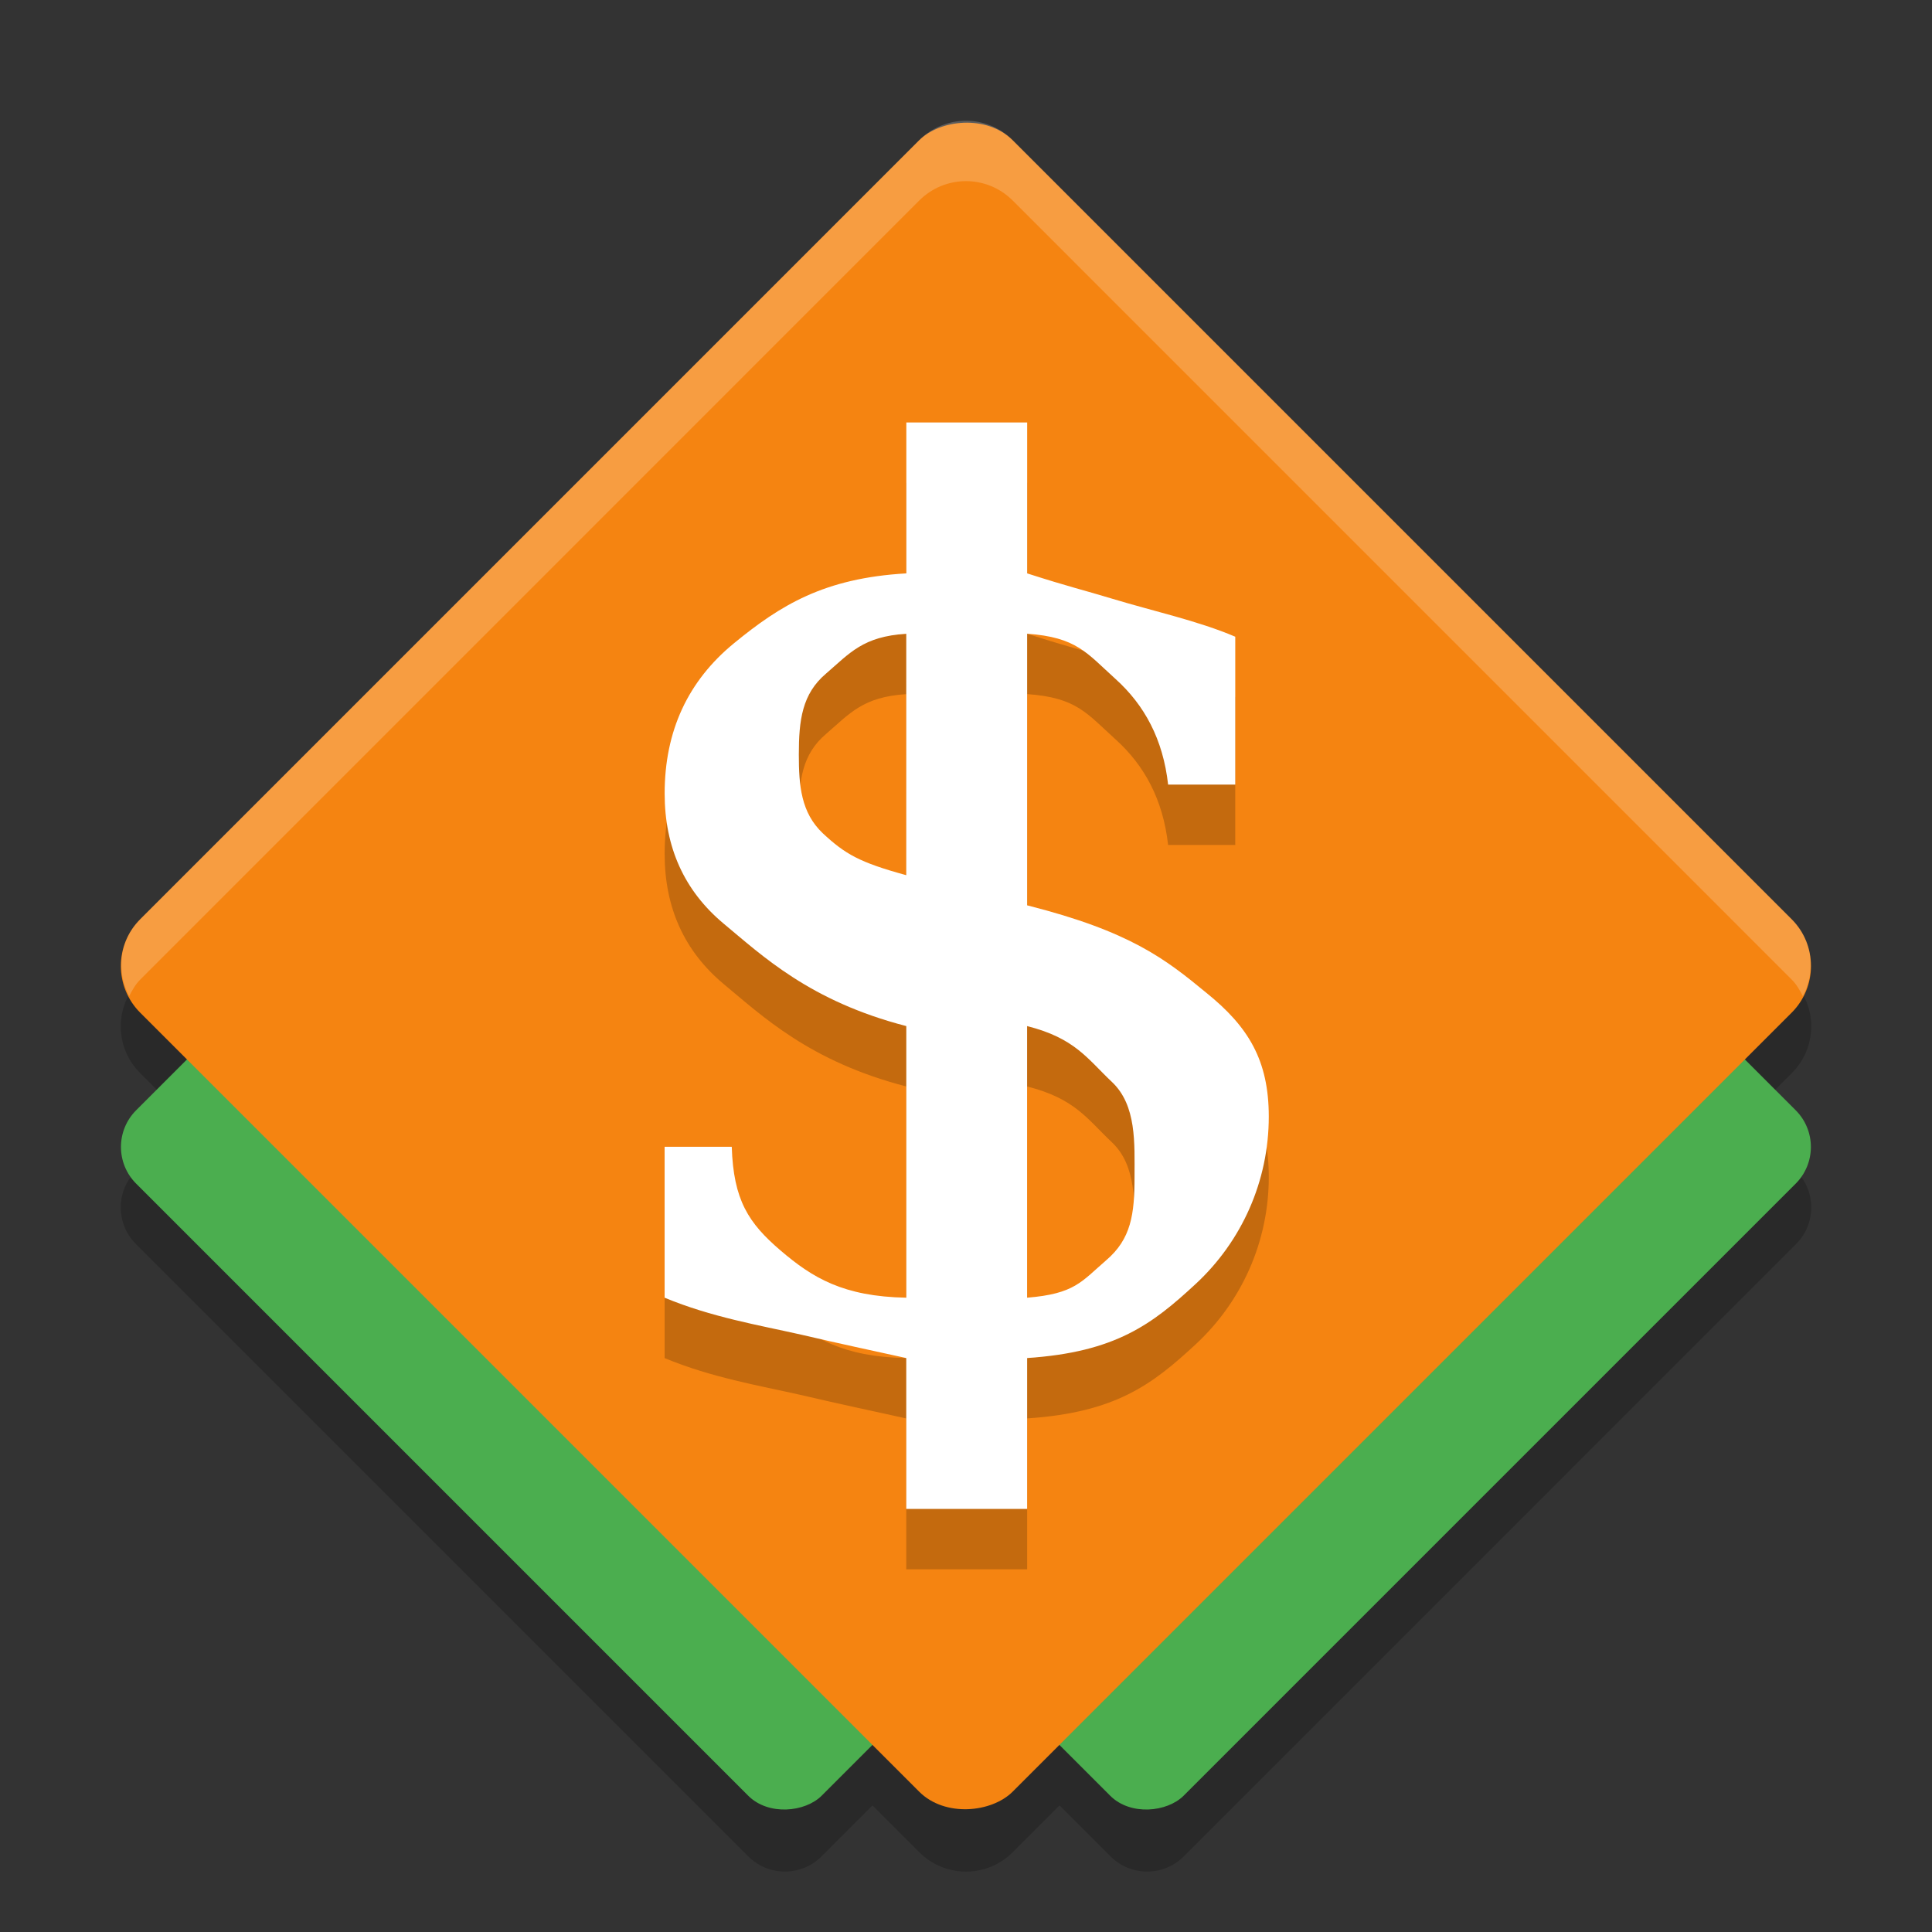 <svg xmlns="http://www.w3.org/2000/svg" width="32" height="32" version="1">
 <rect width="100%" height="100%" fill="#333333" stroke="none"/>
 <path style="opacity:0.2" d="M 2.322,17.774 15.226,30.678 c 0.429,0.429 1.12,0.429 1.548,0 L 29.678,17.774 c 0.429,-0.429 0.429,-1.12 0,-1.548 L 16.774,3.322 c -0.429,-0.429 -1.12,-0.429 -1.548,-7e-7 L 2.322,16.226 c -0.429,0.429 -0.429,1.12 7e-7,1.548 z m -0.069,2.833 10.139,10.139 c 0.337,0.337 0.88,0.337 1.217,0 L 23.747,20.607 c 0.337,-0.337 0.337,-0.88 0,-1.217 L 13.608,9.252 c -0.337,-0.337 -0.88,-0.337 -1.217,0 L 2.253,19.39 c -0.337,0.337 -0.337,0.88 0,1.217 z m 6,10e-7 10.139,10.139 c 0.337,0.337 0.88,0.337 1.217,0 L 29.747,20.607 c 0.337,-0.337 0.337,-0.88 0,-1.217 L 19.608,9.252 c -0.337,-0.337 -0.88,-0.337 -1.217,7e-7 L 8.253,19.39 c -0.337,0.337 -0.337,0.88 -7e-7,1.217 z"/>
 <rect style="fill:#4bae4f" width="16.059" height="16.059" x="14.6" y="-12.27" rx=".86" ry=".86" transform="matrix(0.707,0.707,0.707,-0.707,0,0)"/>
 <rect style="fill:#4bae4f" width="16.059" height="16.059" x="18.84" y="-8.03" rx=".86" ry=".86" transform="matrix(0.707,0.707,0.707,-0.707,0,0)"/>
 <rect style="fill:#f58411" width="20.439" height="20.439" x="12.41" y="-10.22" rx="1.095" ry="1.095" transform="matrix(0.707,0.707,0.707,-0.707,0,0)"/>
 <path style="opacity:0.2;fill:#ffffff" d="m 16,2 c -0.28,0 -0.561,0.108 -0.775,0.322 L 2.321,15.227 c -0.348,0.348 -0.398,0.861 -0.182,1.273 0.05,-0.096 0.101,-0.192 0.182,-0.273 L 15.225,3.322 c 0.429,-0.429 1.12,-0.429 1.549,0 L 29.678,16.227 c 0.081,0.081 0.133,0.177 0.184,0.273 0.216,-0.413 0.164,-0.926 -0.184,-1.273 L 16.774,2.322 C 16.559,2.108 16.28,2 16,2 Z"/>
 <g style="font-size:39.066px;line-height:1.25;font-family:'DejaVu Serif';letter-spacing:0px;word-spacing:0px;opacity:0.2" transform="matrix(0.547,0,0,0.508,-1.778,1)">
  <path d="m 34.351,42.311 c 1.437,-0.127 1.64,-0.517 2.391,-1.217 0.763,-0.699 0.862,-1.511 0.862,-2.719 0,-1.094 0.067,-2.335 -0.684,-3.098 -0.75,-0.763 -1.119,-1.427 -2.569,-1.822 z m -3.659,-21.647 c -1.31,0.089 -1.705,0.625 -2.43,1.299 -0.725,0.661 -0.823,1.518 -0.823,2.637 0,1.017 0.066,1.896 0.727,2.57 0.674,0.674 1.101,0.946 2.525,1.365 z m -7.317,21.647 v -4.92 h 2.033 c 0.051,1.742 0.51,2.489 1.477,3.38 0.966,0.89 1.9,1.502 3.808,1.54 v -8.856 c -2.925,-0.814 -4.356,-2.292 -5.539,-3.348 -1.183,-1.068 -1.778,-2.48 -1.778,-4.235 0,-2.035 0.704,-3.669 2.103,-4.902 1.399,-1.234 2.722,-2.122 5.215,-2.275 v -4.92 h 3.659 v 4.92 c 1.284,0.444 1.716,0.545 2.572,0.825 1.245,0.407 2.597,0.719 3.729,1.24 v 4.822 h -2.033 c -0.153,-1.475 -0.714,-2.592 -1.592,-3.444 -0.877,-0.852 -1.176,-1.361 -2.677,-1.476 v 8.856 c 3.128,0.852 4.187,1.752 5.433,2.858 1.259,1.094 1.884,2.186 1.884,4.03 0,2.111 -0.823,4.067 -2.208,5.451 -1.316,1.314 -2.426,2.23 -5.109,2.421 v 4.92 H 30.692 V 44.279 c -1.181,-0.282 -1.864,-0.431 -3.174,-0.761 -1.31,-0.318 -2.719,-0.571 -4.144,-1.207 z"/>
 </g>
 <g style="font-size:39.066px;line-height:1.25;font-family:'DejaVu Serif';letter-spacing:0px;word-spacing:0px;fill:#ffffff" transform="matrix(0.547,0,0,0.508,-1.778,3.7907597e-8)">
  <path style="fill:#ffffff" d="m 34.351,42.311 c 1.437,-0.127 1.64,-0.517 2.391,-1.217 0.763,-0.699 0.862,-1.511 0.862,-2.719 0,-1.094 0.067,-2.335 -0.684,-3.098 -0.75,-0.763 -1.119,-1.427 -2.569,-1.822 z m -3.659,-21.647 c -1.31,0.089 -1.705,0.625 -2.43,1.299 -0.725,0.661 -0.823,1.518 -0.823,2.637 0,1.017 0.066,1.896 0.727,2.57 0.674,0.674 1.101,0.946 2.525,1.365 z m -7.317,21.647 v -4.92 h 2.033 c 0.051,1.742 0.51,2.489 1.477,3.38 0.966,0.89 1.9,1.502 3.808,1.54 v -8.856 c -2.925,-0.814 -4.356,-2.292 -5.539,-3.348 -1.183,-1.068 -1.778,-2.48 -1.778,-4.235 0,-2.035 0.704,-3.669 2.103,-4.902 1.399,-1.234 2.722,-2.122 5.215,-2.275 v -4.92 h 3.659 v 4.92 c 1.284,0.444 1.716,0.545 2.572,0.825 1.245,0.407 2.597,0.719 3.729,1.24 v 4.822 h -2.033 c -0.153,-1.475 -0.714,-2.592 -1.592,-3.444 -0.877,-0.852 -1.176,-1.361 -2.677,-1.476 v 8.856 c 3.128,0.852 4.187,1.752 5.433,2.858 1.259,1.094 1.884,2.186 1.884,4.03 0,2.111 -0.823,4.067 -2.208,5.451 -1.316,1.314 -2.426,2.23 -5.109,2.421 v 4.92 H 30.692 V 44.279 c -1.181,-0.282 -1.864,-0.431 -3.174,-0.761 -1.31,-0.318 -2.719,-0.571 -4.144,-1.207 z"/>
 </g>
</svg>

